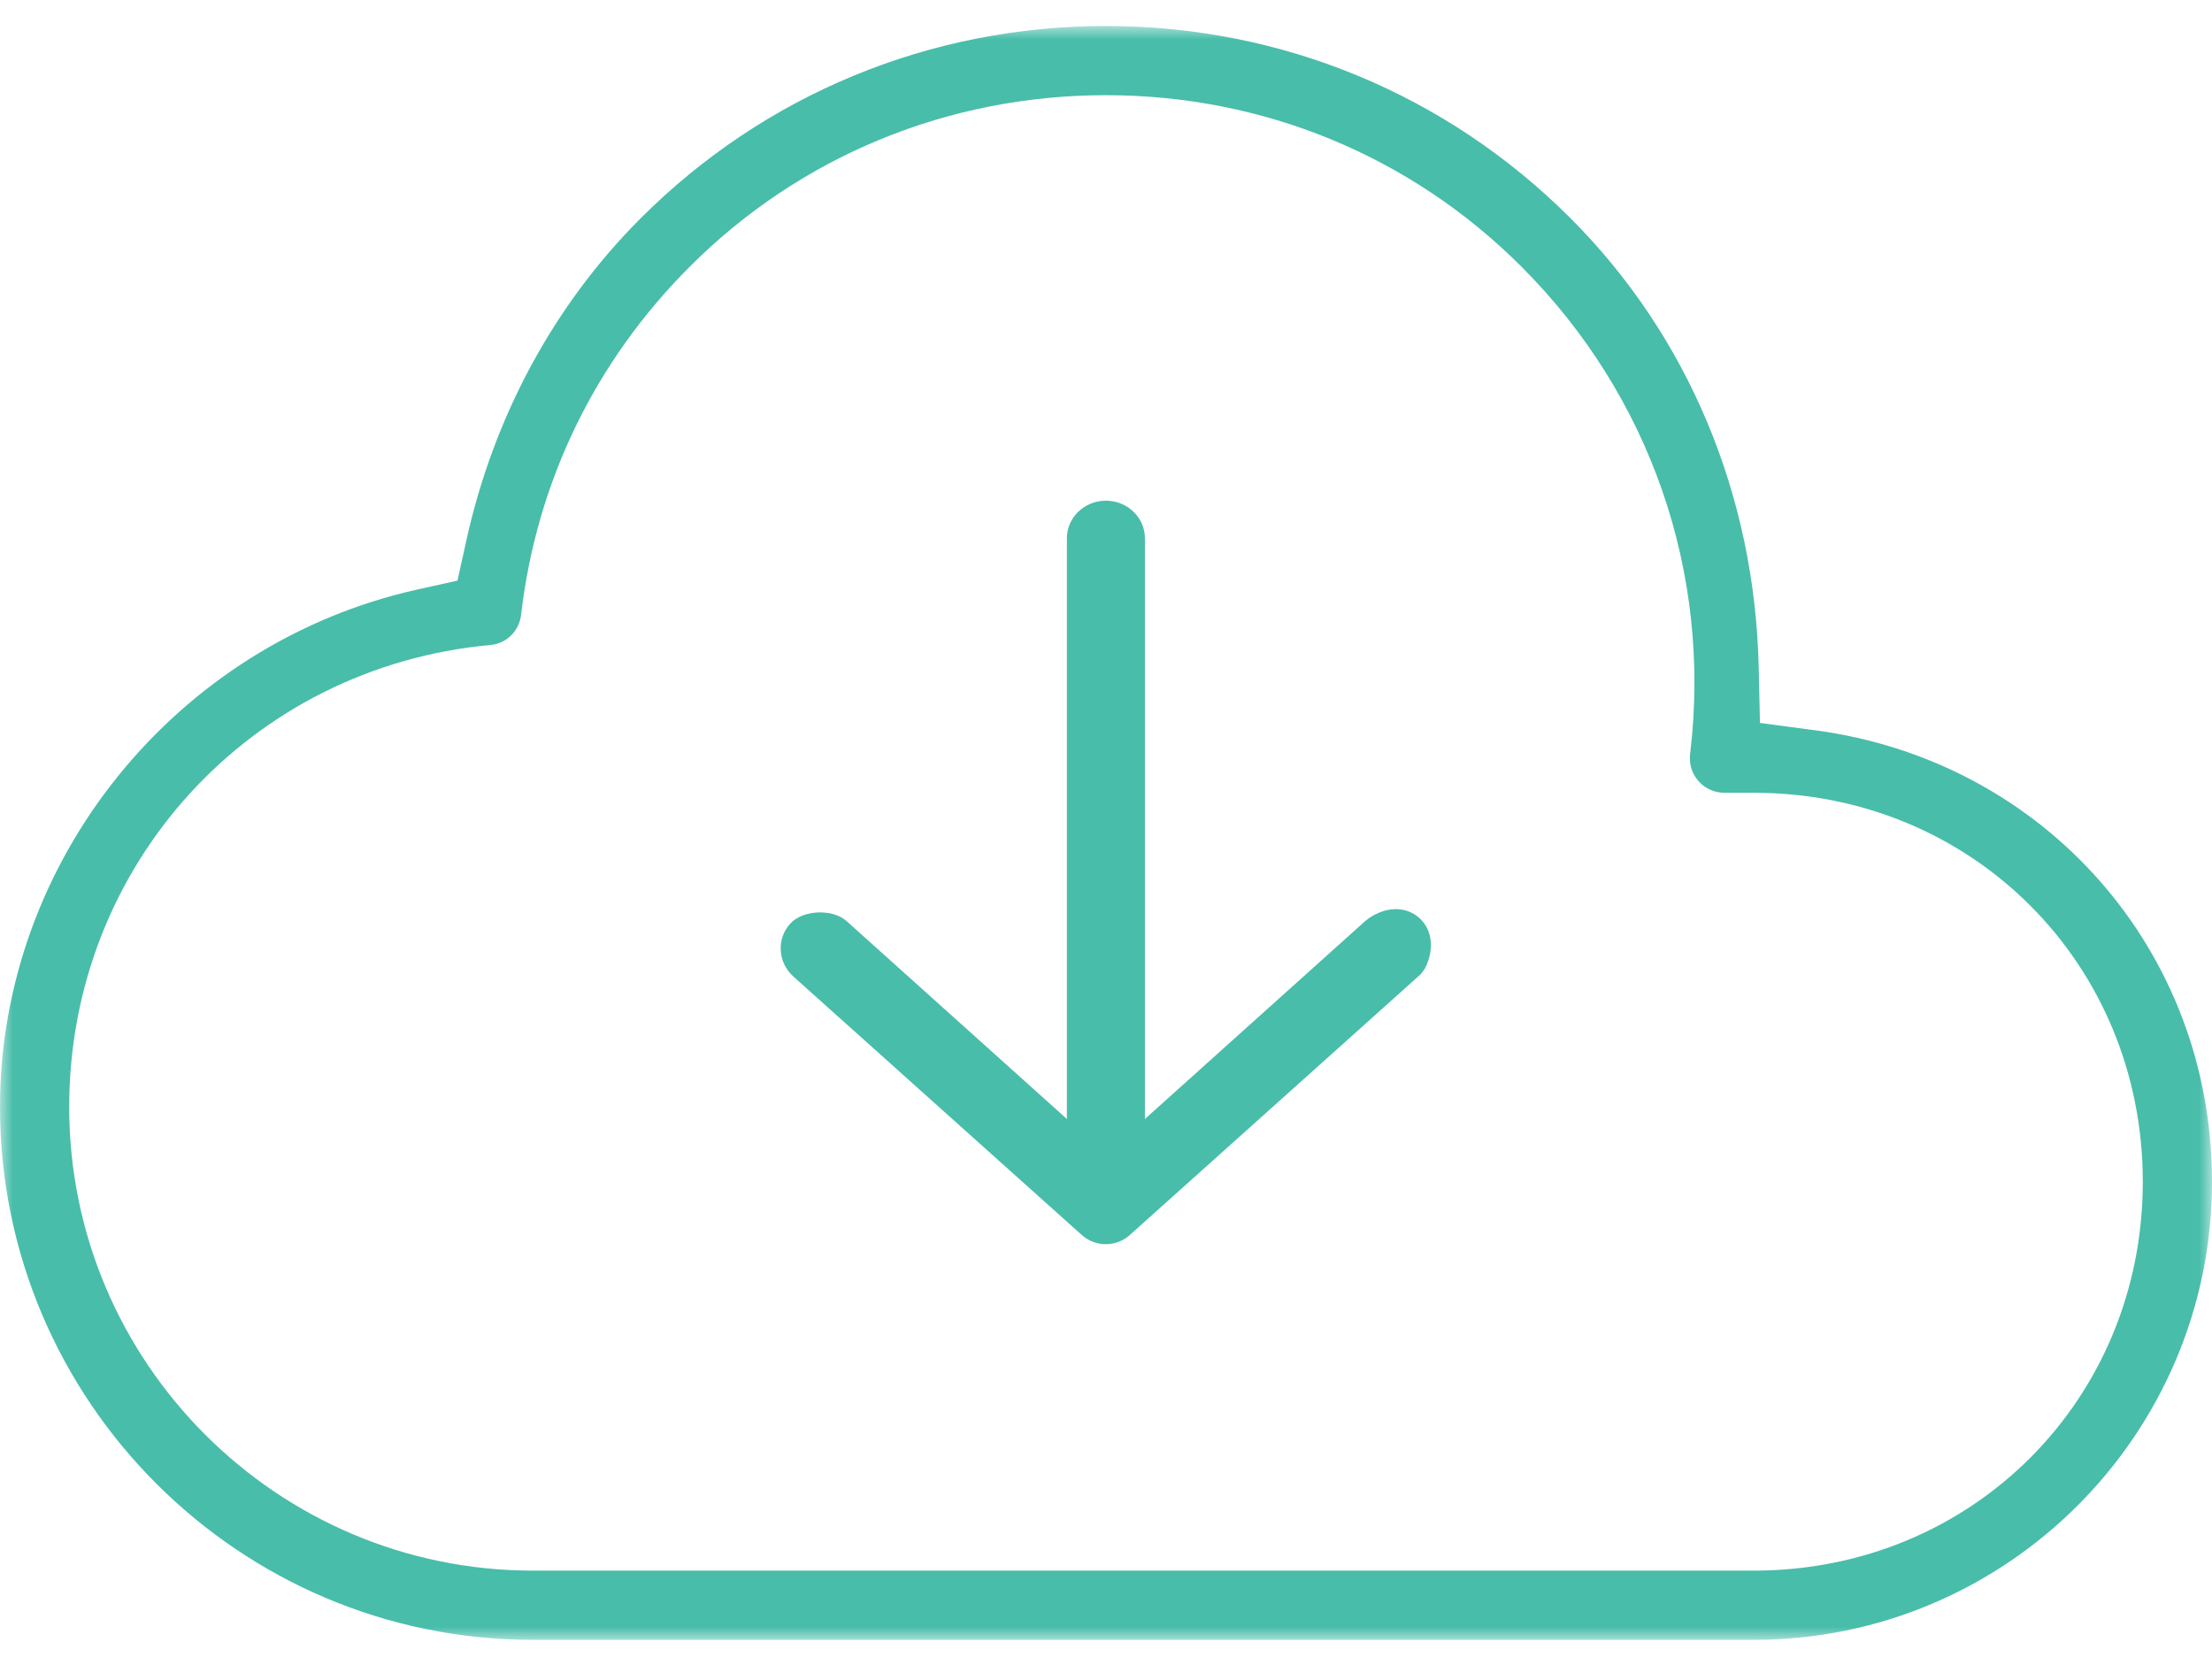<?xml version="1.0" encoding="UTF-8"?> <svg xmlns="http://www.w3.org/2000/svg" xmlns:xlink="http://www.w3.org/1999/xlink" width="85" height="64" viewBox="0 0 85 64"><defs><path id="p4v4yvlxza" d="M0 0.979L85 0.979 85 63 0 63z"></path></defs><g fill="none" fill-rule="evenodd"><g><g><g transform="translate(-254 -3016) translate(254 3016) translate(0 .021)"><mask id="f6rme5jxab" fill="#fff"><use xlink:href="#p4v4yvlxza"></use></mask><path fill="#48BDAA" d="M67.394 60.34H20.479c-9.825 0-17.82-7.994-17.82-17.819 0-9.284 6.962-16.915 16.19-17.754.62-.06 1.099-.53 1.176-1.167.592-5.097 2.835-9.728 6.485-13.378 4.245-4.246 9.925-6.585 15.99-6.585 6.046 0 11.715 2.34 15.96 6.586 4.955 4.953 7.319 11.773 6.488 18.712-.048.373.046.712.267.998.22.283.527.458.885.503.053.007.105.01.157.01h1.137c8.382 0 14.947 6.566 14.947 14.948 0 8.381-6.565 14.946-14.947 14.946m2.355-32.295l-2.12-.283-.048-2.139c-.148-6.614-2.716-12.742-7.232-17.258C55.585 3.602 49.247.978 42.499.978c-6.764 0-13.114 2.624-17.878 7.387-3.328 3.328-5.644 7.607-6.698 12.373l-.343 1.555-1.554.345C6.74 24.708 0 33.07 0 42.521c0 11.292 9.187 20.48 20.479 20.48h46.915C77.102 63 85 55.101 85 45.393c0-8.872-6.414-16.169-15.251-17.349" mask="url(#f6rme5jxab)"></path></g><path fill="#48BDAA" d="M53.739 34.943c-.512-.04-1.012.221-1.286.461l-8.458 7.6v-22.32c0-.795-.672-1.442-1.5-1.442-.825 0-1.498.647-1.498 1.442v22.32l-8.465-7.605c-.527-.48-1.675-.434-2.15.082-.263.278-.398.641-.382 1.021.017.396.184.75.49 1.03l11.076 9.928c.256.23.585.356.927.356.341 0 .67-.126.925-.356l11.176-10.02.157-.21c.262-.495.394-1.274-.101-1.84-.231-.264-.556-.423-.911-.447" transform="translate(-254 -3016) translate(254 3016)"></path></g></g></g></svg> 
